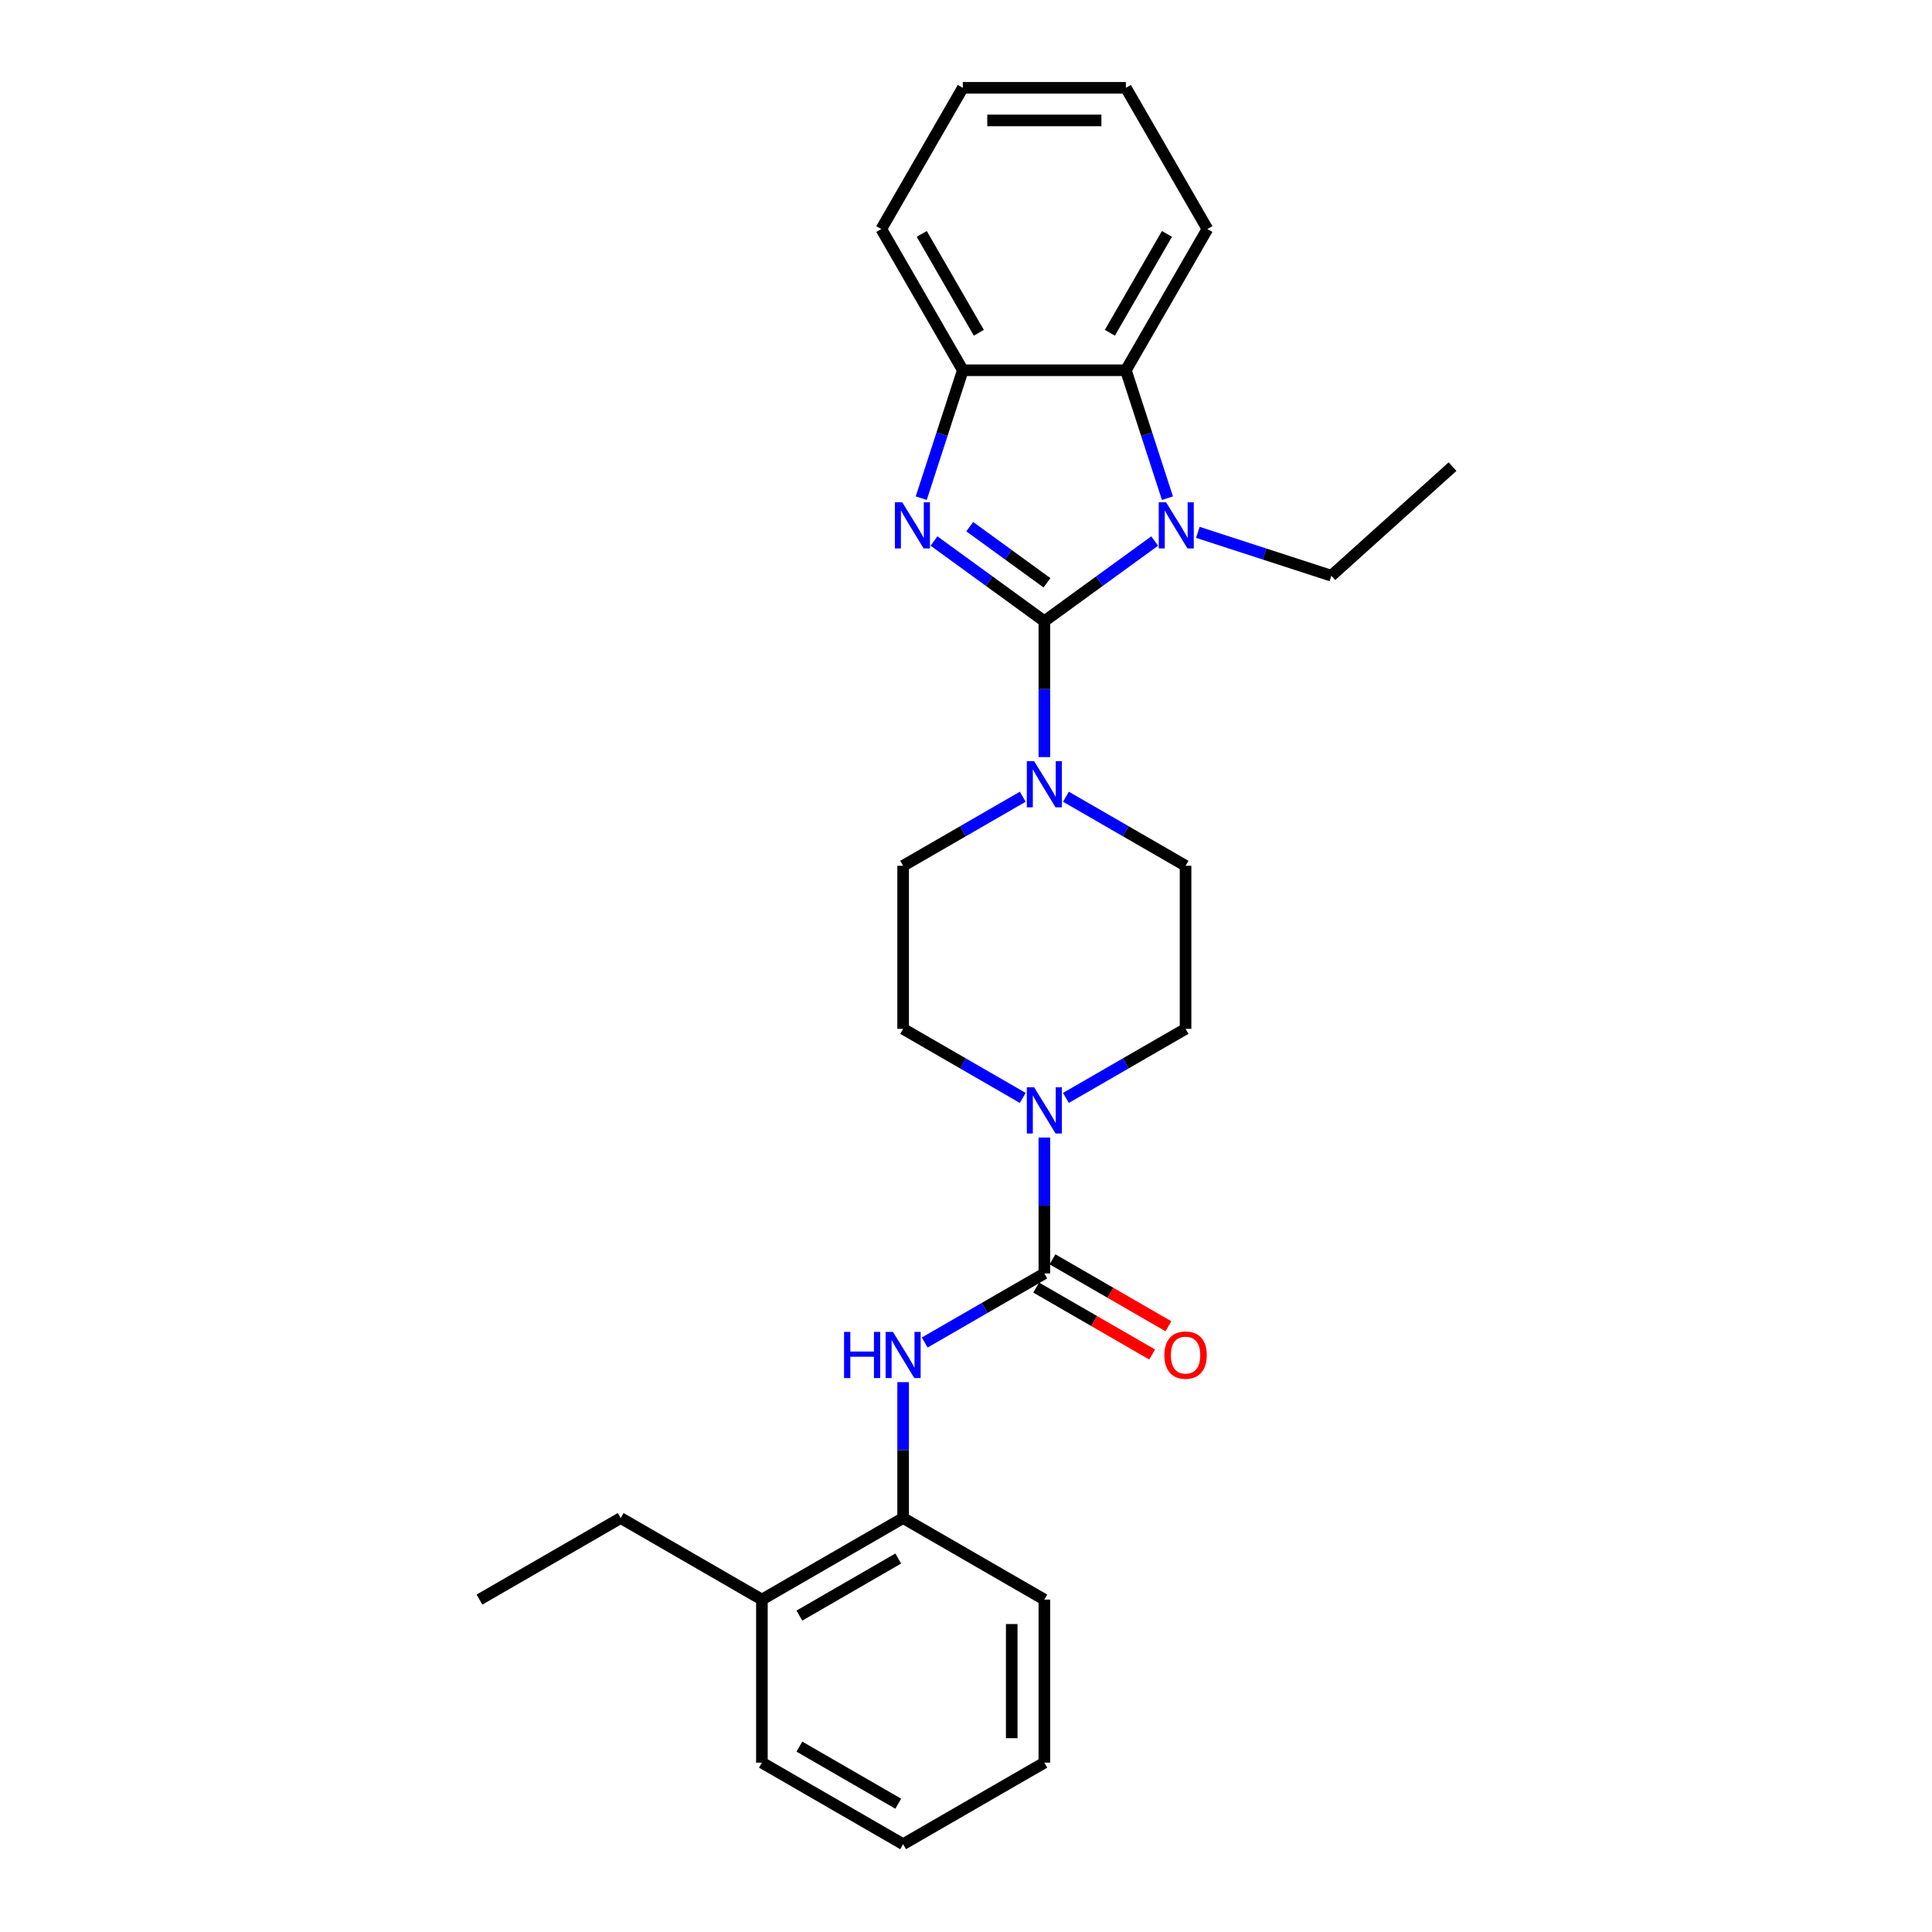 <?xml version='1.0' encoding='iso-8859-1'?>
<svg version='1.1' baseProfile='full'
              xmlns='http://www.w3.org/2000/svg'
                      xmlns:rdkit='http://www.rdkit.org/xml'
                      xmlns:xlink='http://www.w3.org/1999/xlink'
                  xml:space='preserve'
width='1000px' height='1000px' viewBox='0 0 1000 1000'>
<!-- END OF HEADER -->
<rect style='opacity:1.0;fill:#FFFFFF;stroke:none' width='1000' height='1000' x='0' y='0'> </rect>
<path class='bond-0' d='M 540.551,321.526 L 511.996,300.78' style='fill:none;fill-rule:evenodd;stroke:#000000;stroke-width:6px;stroke-linecap:butt;stroke-linejoin:miter;stroke-opacity:1' />
<path class='bond-0' d='M 511.996,300.78 L 483.442,280.035' style='fill:none;fill-rule:evenodd;stroke:#0000FF;stroke-width:6px;stroke-linecap:butt;stroke-linejoin:miter;stroke-opacity:1' />
<path class='bond-0' d='M 541.906,301.646 L 521.919,287.124' style='fill:none;fill-rule:evenodd;stroke:#000000;stroke-width:6px;stroke-linecap:butt;stroke-linejoin:miter;stroke-opacity:1' />
<path class='bond-0' d='M 521.919,287.124 L 501.931,272.602' style='fill:none;fill-rule:evenodd;stroke:#0000FF;stroke-width:6px;stroke-linecap:butt;stroke-linejoin:miter;stroke-opacity:1' />
<path class='bond-1' d='M 540.551,321.526 L 569.105,300.78' style='fill:none;fill-rule:evenodd;stroke:#000000;stroke-width:6px;stroke-linecap:butt;stroke-linejoin:miter;stroke-opacity:1' />
<path class='bond-1' d='M 569.105,300.78 L 597.659,280.035' style='fill:none;fill-rule:evenodd;stroke:#0000FF;stroke-width:6px;stroke-linecap:butt;stroke-linejoin:miter;stroke-opacity:1' />
<path class='bond-3' d='M 540.551,321.526 L 540.551,356.697' style='fill:none;fill-rule:evenodd;stroke:#000000;stroke-width:6px;stroke-linecap:butt;stroke-linejoin:miter;stroke-opacity:1' />
<path class='bond-3' d='M 540.551,356.697 L 540.551,391.867' style='fill:none;fill-rule:evenodd;stroke:#0000FF;stroke-width:6px;stroke-linecap:butt;stroke-linejoin:miter;stroke-opacity:1' />
<path class='bond-6' d='M 476.836,257.854 L 487.593,224.749' style='fill:none;fill-rule:evenodd;stroke:#0000FF;stroke-width:6px;stroke-linecap:butt;stroke-linejoin:miter;stroke-opacity:1' />
<path class='bond-6' d='M 487.593,224.749 L 498.349,191.644' style='fill:none;fill-rule:evenodd;stroke:#000000;stroke-width:6px;stroke-linecap:butt;stroke-linejoin:miter;stroke-opacity:1' />
<path class='bond-5' d='M 604.265,257.854 L 593.508,224.749' style='fill:none;fill-rule:evenodd;stroke:#0000FF;stroke-width:6px;stroke-linecap:butt;stroke-linejoin:miter;stroke-opacity:1' />
<path class='bond-5' d='M 593.508,224.749 L 582.752,191.644' style='fill:none;fill-rule:evenodd;stroke:#000000;stroke-width:6px;stroke-linecap:butt;stroke-linejoin:miter;stroke-opacity:1' />
<path class='bond-15' d='M 620.009,275.547 L 654.557,286.772' style='fill:none;fill-rule:evenodd;stroke:#0000FF;stroke-width:6px;stroke-linecap:butt;stroke-linejoin:miter;stroke-opacity:1' />
<path class='bond-15' d='M 654.557,286.772 L 689.105,297.997' style='fill:none;fill-rule:evenodd;stroke:#000000;stroke-width:6px;stroke-linecap:butt;stroke-linejoin:miter;stroke-opacity:1' />
<path class='bond-2' d='M 540.551,659.136 L 540.551,623.966' style='fill:none;fill-rule:evenodd;stroke:#000000;stroke-width:6px;stroke-linecap:butt;stroke-linejoin:miter;stroke-opacity:1' />
<path class='bond-2' d='M 540.551,623.966 L 540.551,588.795' style='fill:none;fill-rule:evenodd;stroke:#0000FF;stroke-width:6px;stroke-linecap:butt;stroke-linejoin:miter;stroke-opacity:1' />
<path class='bond-7' d='M 540.551,659.136 L 509.591,677.011' style='fill:none;fill-rule:evenodd;stroke:#000000;stroke-width:6px;stroke-linecap:butt;stroke-linejoin:miter;stroke-opacity:1' />
<path class='bond-7' d='M 509.591,677.011 L 478.631,694.886' style='fill:none;fill-rule:evenodd;stroke:#0000FF;stroke-width:6px;stroke-linecap:butt;stroke-linejoin:miter;stroke-opacity:1' />
<path class='bond-9' d='M 536.33,666.446 L 566.337,683.77' style='fill:none;fill-rule:evenodd;stroke:#000000;stroke-width:6px;stroke-linecap:butt;stroke-linejoin:miter;stroke-opacity:1' />
<path class='bond-9' d='M 566.337,683.77 L 596.343,701.094' style='fill:none;fill-rule:evenodd;stroke:#FF0000;stroke-width:6px;stroke-linecap:butt;stroke-linejoin:miter;stroke-opacity:1' />
<path class='bond-9' d='M 544.771,651.827 L 574.777,669.151' style='fill:none;fill-rule:evenodd;stroke:#000000;stroke-width:6px;stroke-linecap:butt;stroke-linejoin:miter;stroke-opacity:1' />
<path class='bond-9' d='M 574.777,669.151 L 604.783,686.475' style='fill:none;fill-rule:evenodd;stroke:#FF0000;stroke-width:6px;stroke-linecap:butt;stroke-linejoin:miter;stroke-opacity:1' />
<path class='bond-10' d='M 529.376,412.381 L 498.416,430.255' style='fill:none;fill-rule:evenodd;stroke:#0000FF;stroke-width:6px;stroke-linecap:butt;stroke-linejoin:miter;stroke-opacity:1' />
<path class='bond-10' d='M 498.416,430.255 L 467.456,448.13' style='fill:none;fill-rule:evenodd;stroke:#000000;stroke-width:6px;stroke-linecap:butt;stroke-linejoin:miter;stroke-opacity:1' />
<path class='bond-11' d='M 551.725,412.381 L 582.685,430.255' style='fill:none;fill-rule:evenodd;stroke:#0000FF;stroke-width:6px;stroke-linecap:butt;stroke-linejoin:miter;stroke-opacity:1' />
<path class='bond-11' d='M 582.685,430.255 L 613.645,448.13' style='fill:none;fill-rule:evenodd;stroke:#000000;stroke-width:6px;stroke-linecap:butt;stroke-linejoin:miter;stroke-opacity:1' />
<path class='bond-4' d='M 551.725,568.282 L 582.685,550.407' style='fill:none;fill-rule:evenodd;stroke:#0000FF;stroke-width:6px;stroke-linecap:butt;stroke-linejoin:miter;stroke-opacity:1' />
<path class='bond-4' d='M 582.685,550.407 L 613.645,532.533' style='fill:none;fill-rule:evenodd;stroke:#000000;stroke-width:6px;stroke-linecap:butt;stroke-linejoin:miter;stroke-opacity:1' />
<path class='bond-28' d='M 529.376,568.282 L 498.416,550.407' style='fill:none;fill-rule:evenodd;stroke:#0000FF;stroke-width:6px;stroke-linecap:butt;stroke-linejoin:miter;stroke-opacity:1' />
<path class='bond-28' d='M 498.416,550.407 L 467.456,532.533' style='fill:none;fill-rule:evenodd;stroke:#000000;stroke-width:6px;stroke-linecap:butt;stroke-linejoin:miter;stroke-opacity:1' />
<path class='bond-16' d='M 582.752,191.644 L 624.953,118.549' style='fill:none;fill-rule:evenodd;stroke:#000000;stroke-width:6px;stroke-linecap:butt;stroke-linejoin:miter;stroke-opacity:1' />
<path class='bond-16' d='M 574.463,172.24 L 604.004,121.073' style='fill:none;fill-rule:evenodd;stroke:#000000;stroke-width:6px;stroke-linecap:butt;stroke-linejoin:miter;stroke-opacity:1' />
<path class='bond-27' d='M 582.752,191.644 L 498.349,191.644' style='fill:none;fill-rule:evenodd;stroke:#000000;stroke-width:6px;stroke-linecap:butt;stroke-linejoin:miter;stroke-opacity:1' />
<path class='bond-17' d='M 498.349,191.644 L 456.148,118.549' style='fill:none;fill-rule:evenodd;stroke:#000000;stroke-width:6px;stroke-linecap:butt;stroke-linejoin:miter;stroke-opacity:1' />
<path class='bond-17' d='M 506.638,172.24 L 477.097,121.073' style='fill:none;fill-rule:evenodd;stroke:#000000;stroke-width:6px;stroke-linecap:butt;stroke-linejoin:miter;stroke-opacity:1' />
<path class='bond-8' d='M 467.456,715.399 L 467.456,750.57' style='fill:none;fill-rule:evenodd;stroke:#0000FF;stroke-width:6px;stroke-linecap:butt;stroke-linejoin:miter;stroke-opacity:1' />
<path class='bond-8' d='M 467.456,750.57 L 467.456,785.74' style='fill:none;fill-rule:evenodd;stroke:#000000;stroke-width:6px;stroke-linecap:butt;stroke-linejoin:miter;stroke-opacity:1' />
<path class='bond-14' d='M 467.456,785.74 L 394.361,827.942' style='fill:none;fill-rule:evenodd;stroke:#000000;stroke-width:6px;stroke-linecap:butt;stroke-linejoin:miter;stroke-opacity:1' />
<path class='bond-14' d='M 464.932,806.689 L 413.765,836.23' style='fill:none;fill-rule:evenodd;stroke:#000000;stroke-width:6px;stroke-linecap:butt;stroke-linejoin:miter;stroke-opacity:1' />
<path class='bond-18' d='M 467.456,785.74 L 540.551,827.942' style='fill:none;fill-rule:evenodd;stroke:#000000;stroke-width:6px;stroke-linecap:butt;stroke-linejoin:miter;stroke-opacity:1' />
<path class='bond-13' d='M 467.456,448.13 L 467.456,532.533' style='fill:none;fill-rule:evenodd;stroke:#000000;stroke-width:6px;stroke-linecap:butt;stroke-linejoin:miter;stroke-opacity:1' />
<path class='bond-12' d='M 613.645,448.13 L 613.645,532.533' style='fill:none;fill-rule:evenodd;stroke:#000000;stroke-width:6px;stroke-linecap:butt;stroke-linejoin:miter;stroke-opacity:1' />
<path class='bond-19' d='M 394.361,827.942 L 321.266,785.74' style='fill:none;fill-rule:evenodd;stroke:#000000;stroke-width:6px;stroke-linecap:butt;stroke-linejoin:miter;stroke-opacity:1' />
<path class='bond-20' d='M 394.361,827.942 L 394.361,912.344' style='fill:none;fill-rule:evenodd;stroke:#000000;stroke-width:6px;stroke-linecap:butt;stroke-linejoin:miter;stroke-opacity:1' />
<path class='bond-21' d='M 689.105,297.997 L 751.829,241.521' style='fill:none;fill-rule:evenodd;stroke:#000000;stroke-width:6px;stroke-linecap:butt;stroke-linejoin:miter;stroke-opacity:1' />
<path class='bond-23' d='M 624.953,118.549 L 582.752,45.455' style='fill:none;fill-rule:evenodd;stroke:#000000;stroke-width:6px;stroke-linecap:butt;stroke-linejoin:miter;stroke-opacity:1' />
<path class='bond-24' d='M 456.148,118.549 L 498.349,45.455' style='fill:none;fill-rule:evenodd;stroke:#000000;stroke-width:6px;stroke-linecap:butt;stroke-linejoin:miter;stroke-opacity:1' />
<path class='bond-25' d='M 540.551,827.942 L 540.551,912.344' style='fill:none;fill-rule:evenodd;stroke:#000000;stroke-width:6px;stroke-linecap:butt;stroke-linejoin:miter;stroke-opacity:1' />
<path class='bond-25' d='M 523.67,840.602 L 523.67,899.684' style='fill:none;fill-rule:evenodd;stroke:#000000;stroke-width:6px;stroke-linecap:butt;stroke-linejoin:miter;stroke-opacity:1' />
<path class='bond-22' d='M 321.266,785.74 L 248.171,827.942' style='fill:none;fill-rule:evenodd;stroke:#000000;stroke-width:6px;stroke-linecap:butt;stroke-linejoin:miter;stroke-opacity:1' />
<path class='bond-30' d='M 394.361,912.344 L 467.456,954.545' style='fill:none;fill-rule:evenodd;stroke:#000000;stroke-width:6px;stroke-linecap:butt;stroke-linejoin:miter;stroke-opacity:1' />
<path class='bond-30' d='M 413.765,904.055 L 464.932,933.596' style='fill:none;fill-rule:evenodd;stroke:#000000;stroke-width:6px;stroke-linecap:butt;stroke-linejoin:miter;stroke-opacity:1' />
<path class='bond-29' d='M 582.752,45.455 L 498.349,45.455' style='fill:none;fill-rule:evenodd;stroke:#000000;stroke-width:6px;stroke-linecap:butt;stroke-linejoin:miter;stroke-opacity:1' />
<path class='bond-29' d='M 570.091,62.335 L 511.01,62.335' style='fill:none;fill-rule:evenodd;stroke:#000000;stroke-width:6px;stroke-linecap:butt;stroke-linejoin:miter;stroke-opacity:1' />
<path class='bond-26' d='M 540.551,912.344 L 467.456,954.545' style='fill:none;fill-rule:evenodd;stroke:#000000;stroke-width:6px;stroke-linecap:butt;stroke-linejoin:miter;stroke-opacity:1' />
<path  class='atom-1' d='M 466.984 259.964
L 474.816 272.625
Q 475.593 273.874, 476.842 276.136
Q 478.091 278.398, 478.159 278.533
L 478.159 259.964
L 481.332 259.964
L 481.332 283.867
L 478.057 283.867
L 469.651 270.025
Q 468.672 268.405, 467.625 266.548
Q 466.612 264.691, 466.309 264.117
L 466.309 283.867
L 463.203 283.867
L 463.203 259.964
L 466.984 259.964
' fill='#0000FF'/>
<path  class='atom-2' d='M 603.55 259.964
L 611.383 272.625
Q 612.159 273.874, 613.408 276.136
Q 614.657 278.398, 614.725 278.533
L 614.725 259.964
L 617.898 259.964
L 617.898 283.867
L 614.624 283.867
L 606.217 270.025
Q 605.238 268.405, 604.191 266.548
Q 603.179 264.691, 602.875 264.117
L 602.875 283.867
L 599.769 283.867
L 599.769 259.964
L 603.55 259.964
' fill='#0000FF'/>
<path  class='atom-4' d='M 535.267 393.977
L 543.099 406.638
Q 543.876 407.887, 545.125 410.149
Q 546.374 412.411, 546.442 412.546
L 546.442 393.977
L 549.615 393.977
L 549.615 417.88
L 546.341 417.88
L 537.934 404.038
Q 536.955 402.418, 535.908 400.561
Q 534.896 398.704, 534.592 398.13
L 534.592 417.88
L 531.486 417.88
L 531.486 393.977
L 535.267 393.977
' fill='#0000FF'/>
<path  class='atom-5' d='M 535.267 562.783
L 543.099 575.443
Q 543.876 576.692, 545.125 578.954
Q 546.374 581.216, 546.442 581.351
L 546.442 562.783
L 549.615 562.783
L 549.615 586.685
L 546.341 586.685
L 537.934 572.843
Q 536.955 571.223, 535.908 569.366
Q 534.896 567.509, 534.592 566.935
L 534.592 586.685
L 531.486 586.685
L 531.486 562.783
L 535.267 562.783
' fill='#0000FF'/>
<path  class='atom-8' d='M 436.885 689.386
L 440.126 689.386
L 440.126 699.548
L 452.348 699.548
L 452.348 689.386
L 455.589 689.386
L 455.589 713.289
L 452.348 713.289
L 452.348 702.249
L 440.126 702.249
L 440.126 713.289
L 436.885 713.289
L 436.885 689.386
' fill='#0000FF'/>
<path  class='atom-8' d='M 462.172 689.386
L 470.005 702.047
Q 470.781 703.296, 472.03 705.558
Q 473.28 707.82, 473.347 707.955
L 473.347 689.386
L 476.521 689.386
L 476.521 713.289
L 473.246 713.289
L 464.839 699.447
Q 463.86 697.827, 462.814 695.97
Q 461.801 694.113, 461.497 693.539
L 461.497 713.289
L 458.391 713.289
L 458.391 689.386
L 462.172 689.386
' fill='#0000FF'/>
<path  class='atom-10' d='M 602.673 701.405
Q 602.673 695.666, 605.509 692.459
Q 608.345 689.251, 613.645 689.251
Q 618.946 689.251, 621.782 692.459
Q 624.618 695.666, 624.618 701.405
Q 624.618 707.212, 621.748 710.521
Q 618.878 713.796, 613.645 713.796
Q 608.379 713.796, 605.509 710.521
Q 602.673 707.246, 602.673 701.405
M 613.645 711.095
Q 617.291 711.095, 619.25 708.664
Q 621.241 706.199, 621.241 701.405
Q 621.241 696.713, 619.25 694.349
Q 617.291 691.952, 613.645 691.952
Q 609.999 691.952, 608.007 694.315
Q 606.049 696.679, 606.049 701.405
Q 606.049 706.233, 608.007 708.664
Q 609.999 711.095, 613.645 711.095
' fill='#FF0000'/>
</svg>
